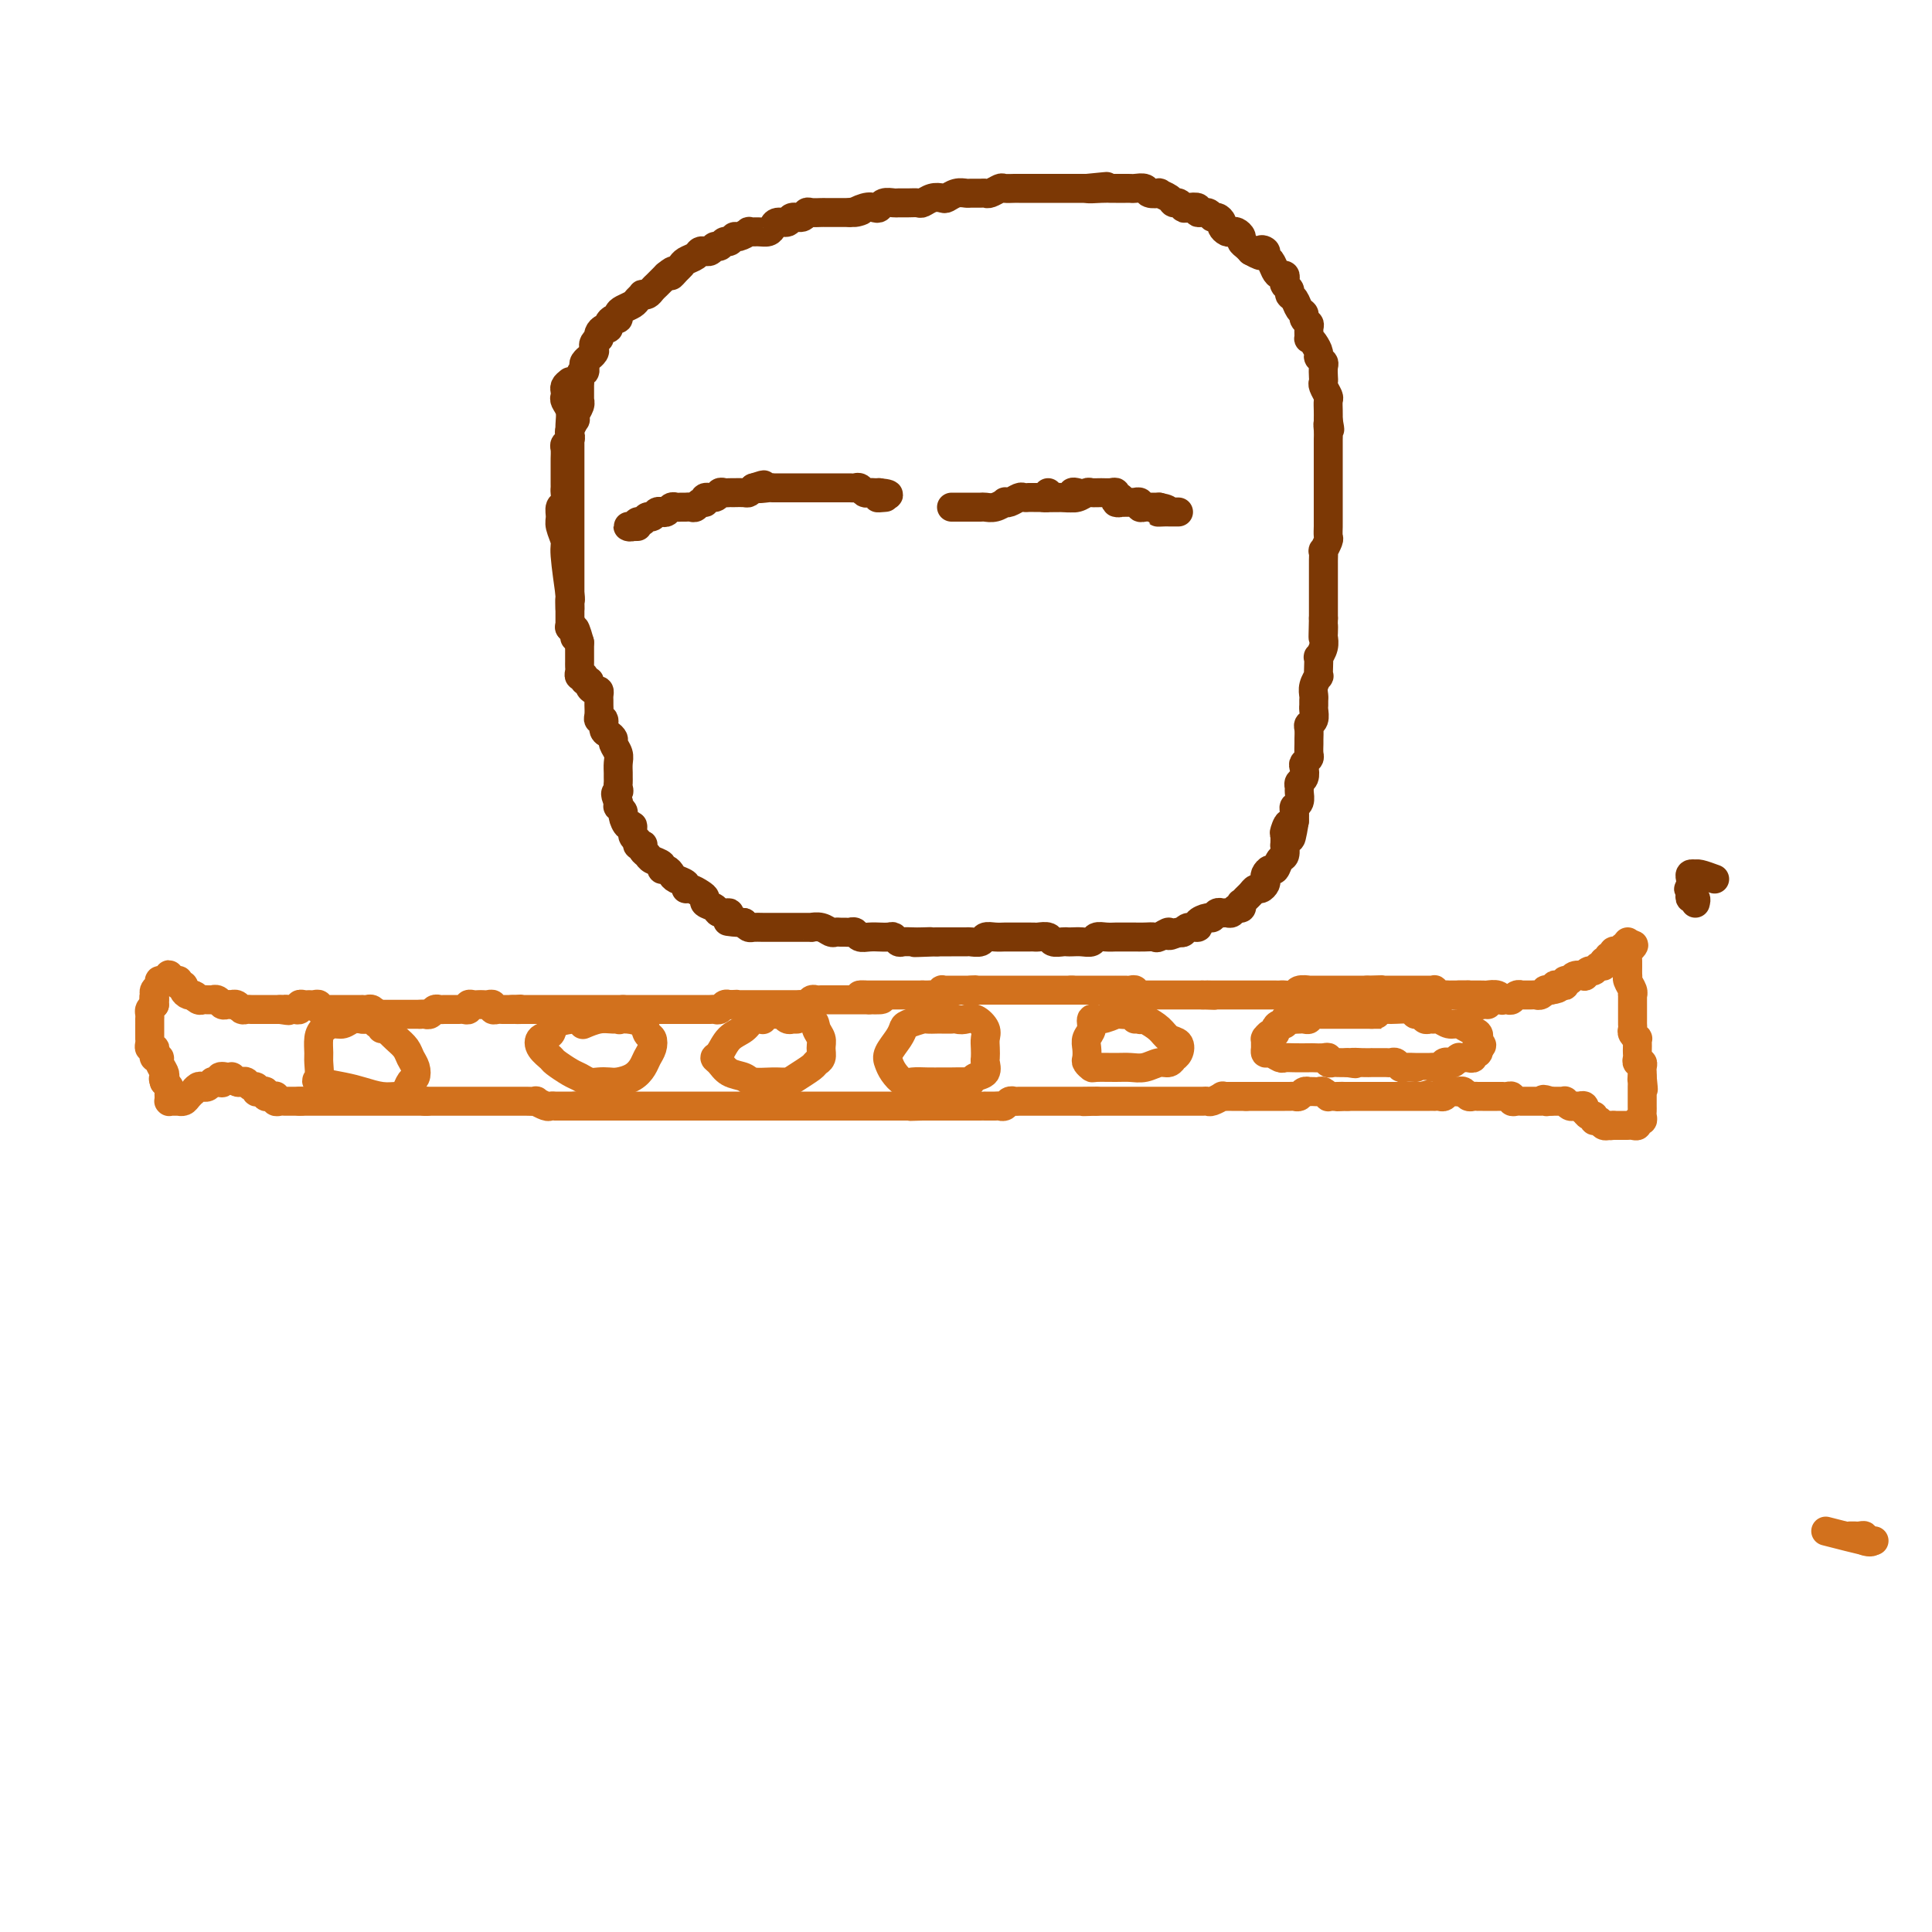 <svg viewBox='0 0 400 400' version='1.1' xmlns='http://www.w3.org/2000/svg' xmlns:xlink='http://www.w3.org/1999/xlink'><g fill='none' stroke='#D2711D' stroke-width='6' stroke-linecap='round' stroke-linejoin='round'><path d='M75,211c0.024,-0.423 0.048,-0.845 0,-1c-0.048,-0.155 -0.168,-0.041 0,0c0.168,0.041 0.623,0.011 1,0c0.377,-0.011 0.675,-0.003 1,0c0.325,0.003 0.679,0.001 1,0c0.321,-0.001 0.611,-0.000 1,0c0.389,0.000 0.877,0.000 1,0c0.123,-0.000 -0.121,-0.000 0,0c0.121,0.000 0.606,0.000 1,0c0.394,-0.000 0.697,-0.000 1,0c0.303,0.000 0.606,0.000 1,0c0.394,-0.000 0.879,-0.000 1,0c0.121,0.000 -0.122,0.000 0,0c0.122,-0.000 0.610,-0.000 1,0c0.390,0.000 0.683,0.000 1,0c0.317,-0.000 0.659,-0.000 1,0'/><path d='M87,210c2.096,-0.150 1.335,-0.026 1,0c-0.335,0.026 -0.245,-0.046 0,0c0.245,0.046 0.644,0.208 1,0c0.356,-0.208 0.669,-0.788 1,-1c0.331,-0.212 0.680,-0.057 1,0c0.320,0.057 0.611,0.015 1,0c0.389,-0.015 0.878,-0.004 1,0c0.122,0.004 -0.121,0.002 0,0c0.121,-0.002 0.606,-0.004 1,0c0.394,0.004 0.697,0.015 1,0c0.303,-0.015 0.606,-0.057 1,0c0.394,0.057 0.879,0.211 1,0c0.121,-0.211 -0.123,-0.788 0,-1c0.123,-0.212 0.611,-0.058 1,0c0.389,0.058 0.678,0.019 1,0c0.322,-0.019 0.678,-0.019 1,0c0.322,0.019 0.611,0.058 1,0c0.389,-0.058 0.877,-0.212 1,0c0.123,0.212 -0.121,0.789 0,1c0.121,0.211 0.607,0.057 1,0c0.393,-0.057 0.693,-0.015 1,0c0.307,0.015 0.621,0.004 1,0c0.379,-0.004 0.823,-0.001 1,0c0.177,0.001 0.089,0.001 0,0'/><path d='M106,209c3.118,-0.155 1.414,-0.041 1,0c-0.414,0.041 0.463,0.011 1,0c0.537,-0.011 0.735,-0.003 1,0c0.265,0.003 0.596,0.001 1,0c0.404,-0.001 0.882,-0.000 1,0c0.118,0.000 -0.122,0.000 0,0c0.122,-0.000 0.606,-0.000 1,0c0.394,0.000 0.697,0.000 1,0c0.303,-0.000 0.606,-0.000 1,0c0.394,0.000 0.879,0.000 1,0c0.121,-0.000 -0.123,-0.000 0,0c0.123,0.000 0.611,0.000 1,0c0.389,-0.000 0.678,-0.000 1,0c0.322,0.000 0.678,0.000 1,0c0.322,-0.000 0.611,-0.000 1,0c0.389,0.000 0.878,0.000 1,0c0.122,-0.000 -0.122,-0.000 0,0c0.122,0.000 0.610,0.000 1,0c0.390,-0.000 0.682,-0.000 1,0c0.318,0.000 0.662,0.000 1,0c0.338,-0.000 0.669,-0.000 1,0c0.331,0.000 0.662,0.000 1,0c0.338,-0.000 0.682,-0.000 1,0c0.318,0.000 0.611,-0.000 1,0c0.389,0.000 0.874,-0.000 1,0c0.126,0.000 -0.107,-0.000 0,0c0.107,0.000 0.553,0.000 1,0'/><path d='M129,209c3.736,0.000 1.575,0.000 1,0c-0.575,-0.000 0.437,0.000 1,0c0.563,-0.000 0.676,-0.000 1,0c0.324,0.000 0.860,0.000 1,0c0.140,-0.000 -0.116,-0.000 0,0c0.116,0.000 0.605,0.000 1,0c0.395,-0.000 0.697,-0.000 1,0c0.303,0.000 0.606,0.000 1,0c0.394,-0.000 0.879,-0.000 1,0c0.121,0.000 -0.123,0.000 0,0c0.123,-0.000 0.611,-0.000 1,0c0.389,0.000 0.678,0.000 1,0c0.322,-0.000 0.678,-0.000 1,0c0.322,0.000 0.611,0.000 1,0c0.389,-0.000 0.877,-0.000 1,0c0.123,0.000 -0.121,0.000 0,0c0.121,-0.000 0.606,-0.000 1,0c0.394,0.000 0.697,0.000 1,0c0.303,-0.000 0.606,-0.000 1,0c0.394,0.000 0.879,0.001 1,0c0.121,-0.001 -0.122,-0.004 0,0c0.122,0.004 0.610,0.015 1,0c0.390,-0.015 0.682,-0.056 1,0c0.318,0.056 0.663,0.207 1,0c0.337,-0.207 0.668,-0.774 1,-1c0.332,-0.226 0.666,-0.113 1,0'/><path d='M151,208c3.356,-0.155 0.746,-0.041 0,0c-0.746,0.041 0.374,0.011 1,0c0.626,-0.011 0.759,-0.003 1,0c0.241,0.003 0.589,0.001 1,0c0.411,-0.001 0.884,-0.000 1,0c0.116,0.000 -0.123,0.000 0,0c0.123,-0.000 0.610,-0.000 1,0c0.390,0.000 0.682,0.000 1,0c0.318,-0.000 0.661,-0.000 1,0c0.339,0.000 0.673,0.000 1,0c0.327,-0.000 0.647,-0.000 1,0c0.353,0.000 0.739,0.000 1,0c0.261,-0.000 0.399,-0.000 1,0c0.601,0.000 1.667,0.001 2,0c0.333,-0.001 -0.065,-0.004 0,0c0.065,0.004 0.595,0.015 1,0c0.405,-0.015 0.686,-0.057 1,0c0.314,0.057 0.660,0.211 1,0c0.340,-0.211 0.673,-0.789 1,-1c0.327,-0.211 0.647,-0.057 1,0c0.353,0.057 0.739,0.015 1,0c0.261,-0.015 0.399,-0.004 1,0c0.601,0.004 1.667,0.001 2,0c0.333,-0.001 -0.065,-0.000 0,0c0.065,0.000 0.595,0.000 1,0c0.405,-0.000 0.686,-0.000 1,0c0.314,0.000 0.662,0.000 1,0c0.338,-0.000 0.668,-0.000 1,0c0.332,0.000 0.666,0.000 1,0c0.334,-0.000 0.667,-0.000 1,0c0.333,0.000 0.667,0.000 1,0'/><path d='M180,207c4.652,-0.155 1.783,-0.041 1,0c-0.783,0.041 0.520,0.011 1,0c0.480,-0.011 0.137,-0.003 0,0c-0.137,0.003 -0.069,0.002 0,0'/><path d='M179,206c-0.417,0.000 -0.833,0.000 -1,0c-0.167,0.000 -0.083,0.000 0,0'/><path d='M179,206c-0.511,0.000 -1.023,0.000 -1,0c0.023,0.000 0.580,0.000 1,0c0.420,-0.000 0.704,0.000 1,0c0.296,0.000 0.603,0.000 1,0c0.397,0.000 0.885,0.000 1,0c0.115,0.000 -0.142,0.000 0,0c0.142,0.000 0.682,0.000 1,0c0.318,0.000 0.414,0.000 1,0c0.586,0.000 1.663,0.000 2,0c0.337,0.000 -0.064,-0.000 0,0c0.064,0.000 0.595,0.000 1,0c0.405,0.000 0.686,0.000 1,0c0.314,0.000 0.661,0.000 1,0c0.339,0.000 0.668,-0.000 1,0c0.332,0.000 0.666,0.000 1,0'/><path d='M191,206c1.809,-0.001 0.331,-0.004 0,0c-0.331,0.004 0.485,0.015 1,0c0.515,-0.015 0.729,-0.057 1,0c0.271,0.057 0.597,0.211 1,0c0.403,-0.211 0.881,-0.789 1,-1c0.119,-0.211 -0.123,-0.057 0,0c0.123,0.057 0.611,0.015 1,0c0.389,-0.015 0.678,-0.004 1,0c0.322,0.004 0.677,0.001 1,0c0.323,-0.001 0.612,-0.000 1,0c0.388,0.000 0.874,0.000 1,0c0.126,-0.000 -0.107,-0.000 0,0c0.107,0.000 0.553,0.000 1,0'/><path d='M201,205c1.730,-0.155 1.055,-0.041 1,0c-0.055,0.041 0.510,0.011 1,0c0.490,-0.011 0.904,-0.003 1,0c0.096,0.003 -0.128,0.001 0,0c0.128,-0.001 0.608,-0.000 1,0c0.392,0.000 0.697,0.000 1,0c0.303,-0.000 0.606,-0.000 1,0c0.394,0.000 0.879,0.000 1,0c0.121,-0.000 -0.123,-0.000 0,0c0.123,0.000 0.611,0.000 1,0c0.389,-0.000 0.678,-0.000 1,0c0.322,0.000 0.678,0.000 1,0c0.322,-0.000 0.611,-0.000 1,0c0.389,0.000 0.877,0.000 1,0c0.123,-0.000 -0.121,-0.000 0,0c0.121,0.000 0.606,0.000 1,0c0.394,-0.000 0.697,-0.000 1,0c0.303,0.000 0.605,0.000 1,0c0.395,-0.000 0.883,-0.000 1,0c0.117,0.000 -0.137,0.000 0,0c0.137,-0.000 0.666,-0.000 1,0c0.334,0.000 0.475,0.000 1,0c0.525,0.000 1.436,0.000 2,0c0.564,0.000 0.782,0.000 1,0'/><path d='M222,205c3.216,0.000 0.755,0.000 0,0c-0.755,-0.000 0.197,-0.000 1,0c0.803,0.000 1.458,0.000 2,0c0.542,-0.000 0.971,-0.000 1,0c0.029,0.000 -0.342,0.000 0,0c0.342,-0.000 1.397,-0.000 2,0c0.603,0.000 0.753,0.000 1,0c0.247,-0.000 0.591,-0.000 1,0c0.409,0.000 0.883,0.000 1,0c0.117,-0.000 -0.122,-0.001 0,0c0.122,0.001 0.606,0.004 1,0c0.394,-0.004 0.697,-0.015 1,0c0.303,0.015 0.606,0.057 1,0c0.394,-0.057 0.879,-0.211 1,0c0.121,0.211 -0.123,0.789 0,1c0.123,0.211 0.611,0.057 1,0c0.389,-0.057 0.678,-0.015 1,0c0.322,0.015 0.678,0.004 1,0c0.322,-0.004 0.611,-0.001 1,0c0.389,0.001 0.878,0.000 1,0c0.122,-0.000 -0.122,-0.000 0,0c0.122,0.000 0.610,0.000 1,0c0.390,-0.000 0.682,-0.000 1,0c0.318,0.000 0.662,0.000 1,0c0.338,-0.000 0.669,-0.000 1,0c0.331,0.000 0.662,0.000 1,0c0.338,-0.000 0.682,-0.000 1,0c0.318,0.000 0.611,0.000 1,0c0.389,-0.000 0.874,-0.000 1,0c0.126,0.000 -0.107,0.000 0,0c0.107,-0.000 0.553,-0.000 1,0'/><path d='M249,206c4.356,0.155 1.744,0.041 1,0c-0.744,-0.041 0.378,-0.011 1,0c0.622,0.011 0.744,0.003 1,0c0.256,-0.003 0.646,-0.001 1,0c0.354,0.001 0.673,0.000 1,0c0.327,-0.000 0.664,-0.000 1,0c0.336,0.000 0.671,0.000 1,0c0.329,-0.000 0.650,0.000 1,0c0.350,-0.000 0.727,-0.000 1,0c0.273,0.000 0.440,0.000 1,0c0.560,-0.000 1.511,-0.000 2,0c0.489,0.000 0.516,0.001 1,0c0.484,-0.001 1.424,-0.004 2,0c0.576,0.004 0.789,0.015 1,0c0.211,-0.015 0.419,-0.057 1,0c0.581,0.057 1.536,0.211 2,0c0.464,-0.211 0.439,-0.789 1,-1c0.561,-0.211 1.709,-0.057 2,0c0.291,0.057 -0.276,0.015 0,0c0.276,-0.015 1.397,-0.004 2,0c0.603,0.004 0.690,0.001 1,0c0.310,-0.001 0.842,-0.000 1,0c0.158,0.000 -0.059,0.000 0,0c0.059,-0.000 0.393,-0.000 1,0c0.607,0.000 1.486,0.000 2,0c0.514,-0.000 0.663,-0.000 1,0c0.337,0.000 0.864,0.000 1,0c0.136,-0.000 -0.118,-0.000 0,0c0.118,0.000 0.609,0.000 1,0c0.391,-0.000 0.683,-0.000 1,0c0.317,0.000 0.658,0.000 1,0'/><path d='M283,205c5.499,-0.155 2.247,-0.041 1,0c-1.247,0.041 -0.489,0.011 0,0c0.489,-0.011 0.708,-0.003 1,0c0.292,0.003 0.655,0.001 1,0c0.345,-0.001 0.670,-0.000 1,0c0.330,0.000 0.666,0.000 1,0c0.334,-0.000 0.668,-0.000 1,0c0.332,0.000 0.663,0.000 1,0c0.337,-0.000 0.682,-0.000 1,0c0.318,0.000 0.610,0.000 1,0c0.390,-0.000 0.878,-0.000 1,0c0.122,0.000 -0.121,0.000 0,0c0.121,-0.000 0.606,-0.001 1,0c0.394,0.001 0.697,0.004 1,0c0.303,-0.004 0.606,-0.015 1,0c0.394,0.015 0.879,0.057 1,0c0.121,-0.057 -0.123,-0.211 0,0c0.123,0.211 0.611,0.789 1,1c0.389,0.211 0.678,0.057 1,0c0.322,-0.057 0.678,-0.015 1,0c0.322,0.015 0.611,0.004 1,0c0.389,-0.004 0.877,-0.001 1,0c0.123,0.001 -0.121,0.000 0,0c0.121,-0.000 0.606,-0.000 1,0c0.394,0.000 0.697,0.000 1,0'/><path d='M304,206c3.204,0.382 0.714,0.838 0,1c-0.714,0.162 0.347,0.029 1,0c0.653,-0.029 0.897,0.045 1,0c0.103,-0.045 0.066,-0.208 0,0c-0.066,0.208 -0.162,0.788 0,1c0.162,0.212 0.582,0.057 1,0c0.418,-0.057 0.834,-0.016 1,0c0.166,0.016 0.083,0.008 0,0'/><path d='M304,206c-0.316,0.000 -0.632,0.000 -1,0c-0.368,-0.000 -0.789,-0.000 -1,0c-0.211,0.000 -0.211,0.000 0,0c0.211,-0.000 0.634,-0.000 1,0c0.366,0.000 0.674,0.000 1,0c0.326,-0.000 0.668,-0.001 1,0c0.332,0.001 0.653,0.004 1,0c0.347,-0.004 0.719,-0.015 1,0c0.281,0.015 0.471,0.056 1,0c0.529,-0.056 1.399,-0.210 2,0c0.601,0.210 0.934,0.785 1,1c0.066,0.215 -0.136,0.072 0,0c0.136,-0.072 0.609,-0.072 1,0c0.391,0.072 0.700,0.215 1,0c0.300,-0.215 0.591,-0.790 1,-1c0.409,-0.210 0.935,-0.055 1,0c0.065,0.055 -0.333,0.011 0,0c0.333,-0.011 1.395,0.011 2,0c0.605,-0.011 0.753,-0.055 1,0c0.247,0.055 0.592,0.211 1,0c0.408,-0.211 0.879,-0.788 1,-1c0.121,-0.212 -0.108,-0.061 0,0c0.108,0.061 0.554,0.030 1,0'/><path d='M321,205c2.813,-0.377 1.346,-0.818 1,-1c-0.346,-0.182 0.431,-0.105 1,0c0.569,0.105 0.931,0.238 1,0c0.069,-0.238 -0.154,-0.847 0,-1c0.154,-0.153 0.685,0.151 1,0c0.315,-0.151 0.413,-0.757 1,-1c0.587,-0.243 1.663,-0.122 2,0c0.337,0.122 -0.063,0.244 0,0c0.063,-0.244 0.590,-0.854 1,-1c0.410,-0.146 0.702,0.172 1,0c0.298,-0.172 0.601,-0.835 1,-1c0.399,-0.165 0.896,0.167 1,0c0.104,-0.167 -0.183,-0.833 0,-1c0.183,-0.167 0.836,0.165 1,0c0.164,-0.165 -0.162,-0.828 0,-1c0.162,-0.172 0.813,0.146 1,0c0.187,-0.146 -0.090,-0.756 0,-1c0.090,-0.244 0.546,-0.122 1,0c0.454,0.122 0.906,0.246 1,0c0.094,-0.246 -0.171,-0.860 0,-1c0.171,-0.140 0.777,0.193 1,0c0.223,-0.193 0.064,-0.912 0,-1c-0.064,-0.088 -0.032,0.456 0,1'/><path d='M337,196c2.475,-1.153 0.663,0.463 0,1c-0.663,0.537 -0.178,-0.006 0,0c0.178,0.006 0.048,0.561 0,1c-0.048,0.439 -0.014,0.761 0,1c0.014,0.239 0.007,0.396 0,1c-0.007,0.604 -0.016,1.655 0,2c0.016,0.345 0.057,-0.014 0,0c-0.057,0.014 -0.211,0.403 0,1c0.211,0.597 0.789,1.403 1,2c0.211,0.597 0.057,0.986 0,1c-0.057,0.014 -0.015,-0.347 0,0c0.015,0.347 0.004,1.402 0,2c-0.004,0.598 -0.001,0.738 0,1c0.001,0.262 -0.001,0.647 0,1c0.001,0.353 0.004,0.673 0,1c-0.004,0.327 -0.015,0.661 0,1c0.015,0.339 0.057,0.682 0,1c-0.057,0.318 -0.211,0.610 0,1c0.211,0.390 0.789,0.878 1,1c0.211,0.122 0.057,-0.122 0,0c-0.057,0.122 -0.016,0.611 0,1c0.016,0.389 0.008,0.678 0,1c-0.008,0.322 -0.016,0.678 0,1c0.016,0.322 0.057,0.611 0,1c-0.057,0.389 -0.211,0.878 0,1c0.211,0.122 0.789,-0.122 1,0c0.211,0.122 0.057,0.610 0,1c-0.057,0.390 -0.016,0.683 0,1c0.016,0.317 0.008,0.659 0,1'/><path d='M340,223c0.464,4.416 0.124,1.957 0,1c-0.124,-0.957 -0.033,-0.410 0,0c0.033,0.410 0.009,0.683 0,1c-0.009,0.317 -0.002,0.676 0,1c0.002,0.324 0.001,0.612 0,1c-0.001,0.388 -0.000,0.877 0,1c0.000,0.123 0.001,-0.121 0,0c-0.001,0.121 -0.004,0.606 0,1c0.004,0.394 0.016,0.698 0,1c-0.016,0.302 -0.060,0.603 0,1c0.060,0.397 0.222,0.891 0,1c-0.222,0.109 -0.830,-0.167 -1,0c-0.170,0.167 0.099,0.777 0,1c-0.099,0.223 -0.565,0.060 -1,0c-0.435,-0.060 -0.837,-0.016 -1,0c-0.163,0.016 -0.085,0.004 0,0c0.085,-0.004 0.177,-0.001 0,0c-0.177,0.001 -0.625,0.000 -1,0c-0.375,-0.000 -0.679,-0.000 -1,0c-0.321,0.000 -0.661,0.000 -1,0'/><path d='M334,233c-1.151,0.153 -1.029,0.037 -1,0c0.029,-0.037 -0.035,0.005 0,0c0.035,-0.005 0.168,-0.058 0,0c-0.168,0.058 -0.636,0.227 -1,0c-0.364,-0.227 -0.623,-0.849 -1,-1c-0.377,-0.151 -0.872,0.171 -1,0c-0.128,-0.171 0.110,-0.834 0,-1c-0.110,-0.166 -0.568,0.166 -1,0c-0.432,-0.166 -0.837,-0.829 -1,-1c-0.163,-0.171 -0.085,0.151 0,0c0.085,-0.151 0.176,-0.776 0,-1c-0.176,-0.224 -0.621,-0.046 -1,0c-0.379,0.046 -0.693,-0.040 -1,0c-0.307,0.040 -0.607,0.207 -1,0c-0.393,-0.207 -0.879,-0.787 -1,-1c-0.121,-0.213 0.122,-0.057 0,0c-0.122,0.057 -0.610,0.015 -1,0c-0.390,-0.015 -0.683,-0.004 -1,0c-0.317,0.004 -0.659,0.002 -1,0'/><path d='M321,228c-2.250,-0.774 -1.377,-0.207 -1,0c0.377,0.207 0.256,0.056 0,0c-0.256,-0.056 -0.647,-0.015 -1,0c-0.353,0.015 -0.668,0.004 -1,0c-0.332,-0.004 -0.680,-0.001 -1,0c-0.320,0.001 -0.612,0.001 -1,0c-0.388,-0.001 -0.874,-0.004 -1,0c-0.126,0.004 0.107,0.015 0,0c-0.107,-0.015 -0.555,-0.057 -1,0c-0.445,0.057 -0.889,0.211 -1,0c-0.111,-0.211 0.111,-0.789 0,-1c-0.111,-0.211 -0.554,-0.057 -1,0c-0.446,0.057 -0.893,0.015 -1,0c-0.107,-0.015 0.126,-0.004 0,0c-0.126,0.004 -0.612,0.001 -1,0c-0.388,-0.001 -0.677,-0.000 -1,0c-0.323,0.000 -0.678,-0.000 -1,0c-0.322,0.000 -0.611,0.001 -1,0c-0.389,-0.001 -0.878,-0.004 -1,0c-0.122,0.004 0.122,0.015 0,0c-0.122,-0.015 -0.610,-0.056 -1,0c-0.390,0.056 -0.682,0.207 -1,0c-0.318,-0.207 -0.662,-0.774 -1,-1c-0.338,-0.226 -0.669,-0.113 -1,0'/><path d='M302,226c-2.891,-0.314 -0.620,-0.098 0,0c0.620,0.098 -0.412,0.079 -1,0c-0.588,-0.079 -0.731,-0.217 -1,0c-0.269,0.217 -0.663,0.790 -1,1c-0.337,0.210 -0.615,0.056 -1,0c-0.385,-0.056 -0.876,-0.015 -1,0c-0.124,0.015 0.121,0.004 0,0c-0.121,-0.004 -0.606,-0.001 -1,0c-0.394,0.001 -0.697,0.000 -1,0c-0.303,-0.000 -0.606,-0.000 -1,0c-0.394,0.000 -0.879,0.000 -1,0c-0.121,-0.000 0.123,-0.000 0,0c-0.123,0.000 -0.611,0.000 -1,0c-0.389,-0.000 -0.678,-0.000 -1,0c-0.322,0.000 -0.678,0.000 -1,0c-0.322,-0.000 -0.611,-0.000 -1,0c-0.389,0.000 -0.877,0.000 -1,0c-0.123,-0.000 0.121,-0.000 0,0c-0.121,0.000 -0.605,0.000 -1,0c-0.395,-0.000 -0.701,-0.000 -1,0c-0.299,0.000 -0.591,0.000 -1,0c-0.409,-0.000 -0.937,-0.000 -1,0c-0.063,0.000 0.338,0.000 0,0c-0.338,-0.000 -1.414,-0.000 -2,0c-0.586,0.000 -0.683,0.000 -1,0c-0.317,-0.000 -0.855,-0.000 -1,0c-0.145,0.000 0.101,0.000 0,0c-0.101,0.000 -0.551,0.000 -1,0'/><path d='M279,227c-3.736,0.155 -1.575,0.043 -1,0c0.575,-0.043 -0.437,-0.015 -1,0c-0.563,0.015 -0.676,0.018 -1,0c-0.324,-0.018 -0.860,-0.057 -1,0c-0.140,0.057 0.116,0.211 0,0c-0.116,-0.211 -0.605,-0.788 -1,-1c-0.395,-0.212 -0.697,-0.058 -1,0c-0.303,0.058 -0.606,0.019 -1,0c-0.394,-0.019 -0.879,-0.019 -1,0c-0.121,0.019 0.123,0.058 0,0c-0.123,-0.058 -0.611,-0.212 -1,0c-0.389,0.212 -0.678,0.789 -1,1c-0.322,0.211 -0.678,0.057 -1,0c-0.322,-0.057 -0.611,-0.015 -1,0c-0.389,0.015 -0.877,0.004 -1,0c-0.123,-0.004 0.121,-0.001 0,0c-0.121,0.001 -0.606,0.000 -1,0c-0.394,-0.000 -0.697,-0.000 -1,0c-0.303,0.000 -0.606,0.000 -1,0c-0.394,-0.000 -0.879,-0.000 -1,0c-0.121,0.000 0.122,0.000 0,0c-0.122,-0.000 -0.610,-0.000 -1,0c-0.390,0.000 -0.682,0.000 -1,0c-0.318,-0.000 -0.662,-0.000 -1,0c-0.338,0.000 -0.669,0.000 -1,0'/><path d='M258,227c-3.488,-0.000 -1.708,-0.000 -1,0c0.708,0.000 0.343,0.000 0,0c-0.343,-0.000 -0.664,-0.001 -1,0c-0.336,0.001 -0.685,0.004 -1,0c-0.315,-0.004 -0.595,-0.015 -1,0c-0.405,0.015 -0.934,0.057 -1,0c-0.066,-0.057 0.332,-0.211 0,0c-0.332,0.211 -1.394,0.789 -2,1c-0.606,0.211 -0.758,0.057 -1,0c-0.242,-0.057 -0.576,-0.015 -1,0c-0.424,0.015 -0.940,0.004 -1,0c-0.060,-0.004 0.335,-0.001 0,0c-0.335,0.001 -1.399,0.000 -2,0c-0.601,-0.000 -0.738,-0.000 -1,0c-0.262,0.000 -0.647,0.000 -1,0c-0.353,-0.000 -0.672,-0.000 -1,0c-0.328,0.000 -0.664,0.000 -1,0c-0.336,-0.000 -0.671,-0.000 -1,0c-0.329,0.000 -0.651,0.000 -1,0c-0.349,-0.000 -0.723,-0.000 -1,0c-0.277,0.000 -0.455,0.000 -1,0c-0.545,-0.000 -1.455,-0.000 -2,0c-0.545,0.000 -0.723,0.000 -1,0c-0.277,-0.000 -0.652,-0.000 -1,0c-0.348,0.000 -0.670,0.000 -1,0c-0.330,-0.000 -0.669,-0.000 -1,0c-0.331,0.000 -0.656,0.000 -1,0c-0.344,-0.000 -0.708,-0.000 -1,0c-0.292,0.000 -0.512,0.000 -1,0c-0.488,-0.000 -1.244,-0.000 -2,0'/><path d='M227,228c-4.930,0.155 -1.754,0.041 -1,0c0.754,-0.041 -0.915,-0.011 -2,0c-1.085,0.011 -1.587,0.003 -2,0c-0.413,-0.003 -0.737,-0.001 -1,0c-0.263,0.001 -0.466,0.000 -1,0c-0.534,-0.000 -1.400,-0.000 -2,0c-0.600,0.000 -0.934,0.000 -1,0c-0.066,-0.000 0.136,-0.000 0,0c-0.136,0.000 -0.609,0.000 -1,0c-0.391,-0.000 -0.700,-0.000 -1,0c-0.300,0.000 -0.591,0.000 -1,0c-0.409,-0.000 -0.936,-0.001 -1,0c-0.064,0.001 0.334,0.004 0,0c-0.334,-0.004 -1.399,-0.015 -2,0c-0.601,0.015 -0.737,0.057 -1,0c-0.263,-0.057 -0.653,-0.211 -1,0c-0.347,0.211 -0.653,0.789 -1,1c-0.347,0.211 -0.736,0.057 -1,0c-0.264,-0.057 -0.403,-0.015 -1,0c-0.597,0.015 -1.651,0.004 -2,0c-0.349,-0.004 0.008,-0.001 0,0c-0.008,0.001 -0.382,0.000 -1,0c-0.618,-0.000 -1.479,-0.000 -2,0c-0.521,0.000 -0.703,0.000 -1,0c-0.297,-0.000 -0.710,-0.000 -1,0c-0.290,0.000 -0.458,0.000 -1,0c-0.542,-0.000 -1.457,-0.000 -2,0c-0.543,0.000 -0.712,0.000 -1,0c-0.288,-0.000 -0.693,-0.000 -1,0c-0.307,0.000 -0.516,0.000 -1,0c-0.484,-0.000 -1.242,-0.000 -2,0'/><path d='M191,229c-5.461,0.155 -1.112,0.041 0,0c1.112,-0.041 -1.012,-0.011 -2,0c-0.988,0.011 -0.841,0.003 -1,0c-0.159,-0.003 -0.625,-0.001 -1,0c-0.375,0.001 -0.659,0.000 -1,0c-0.341,-0.000 -0.740,-0.000 -1,0c-0.260,0.000 -0.383,0.000 -1,0c-0.617,-0.000 -1.729,-0.000 -2,0c-0.271,0.000 0.297,0.000 0,0c-0.297,-0.000 -1.459,-0.000 -2,0c-0.541,0.000 -0.459,0.000 -1,0c-0.541,-0.000 -1.704,-0.000 -2,0c-0.296,0.000 0.275,0.000 0,0c-0.275,-0.000 -1.397,-0.000 -2,0c-0.603,0.000 -0.686,0.000 -1,0c-0.314,-0.000 -0.858,-0.000 -1,0c-0.142,0.000 0.117,0.000 0,0c-0.117,-0.000 -0.609,-0.000 -1,0c-0.391,0.000 -0.682,0.000 -1,0c-0.318,-0.000 -0.663,-0.000 -1,0c-0.337,0.000 -0.668,0.000 -1,0c-0.332,-0.000 -0.667,-0.000 -1,0c-0.333,0.000 -0.666,0.000 -1,0c-0.334,0.000 -0.671,0.000 -1,0c-0.329,0.000 -0.652,0.000 -1,0c-0.348,0.000 -0.723,0.000 -1,0c-0.277,0.000 -0.455,0.000 -1,0c-0.545,0.000 -1.455,0.000 -2,0c-0.545,0.000 -0.724,0.000 -1,0c-0.276,0.000 -0.650,0.000 -1,0c-0.350,0.000 -0.675,0.000 -1,0'/><path d='M158,229c-5.511,0.000 -2.790,-0.000 -2,0c0.790,0.000 -0.352,0.000 -1,0c-0.648,0.000 -0.803,0.000 -1,0c-0.197,0.000 -0.438,-0.000 -1,0c-0.562,0.000 -1.446,0.000 -2,0c-0.554,0.000 -0.777,0.000 -1,0c-0.223,0.000 -0.445,0.000 -1,0c-0.555,-0.000 -1.444,0.000 -2,0c-0.556,0.000 -0.779,0.000 -1,0c-0.221,0.000 -0.439,-0.000 -1,0c-0.561,0.000 -1.463,-0.000 -2,0c-0.537,0.000 -0.707,0.000 -1,0c-0.293,-0.000 -0.707,-0.000 -1,0c-0.293,0.000 -0.463,0.000 -1,0c-0.537,0.000 -1.439,0.000 -2,0c-0.561,0.000 -0.780,0.000 -1,0c-0.220,0.000 -0.439,0.000 -1,0c-0.561,0.000 -1.463,0.000 -2,0c-0.537,0.000 -0.707,0.000 -1,0c-0.293,0.000 -0.707,0.000 -1,0c-0.293,0.000 -0.463,0.000 -1,0c-0.537,0.000 -1.440,0.000 -2,0c-0.560,0.000 -0.775,0.000 -1,0c-0.225,0.000 -0.459,0.000 -1,0c-0.541,0.000 -1.388,0.000 -2,0c-0.612,0.000 -0.990,0.000 -1,0c-0.010,0.000 0.348,0.000 0,0c-0.348,0.000 -1.403,0.000 -2,0c-0.597,0.000 -0.738,0.000 -1,0c-0.262,0.000 -0.646,0.000 -1,0c-0.354,0.000 -0.677,0.000 -1,0'/><path d='M119,229c-6.233,-0.000 -2.314,-0.000 -1,0c1.314,0.000 0.025,0.001 -1,0c-1.025,-0.001 -1.785,-0.004 -2,0c-0.215,0.004 0.116,0.015 0,0c-0.116,-0.015 -0.679,-0.057 -1,0c-0.321,0.057 -0.401,0.211 -1,0c-0.599,-0.211 -1.718,-0.789 -2,-1c-0.282,-0.211 0.274,-0.057 0,0c-0.274,0.057 -1.378,0.015 -2,0c-0.622,-0.015 -0.762,-0.004 -1,0c-0.238,0.004 -0.574,0.001 -1,0c-0.426,-0.001 -0.941,-0.000 -1,0c-0.059,0.000 0.340,0.000 0,0c-0.340,-0.000 -1.418,-0.000 -2,0c-0.582,0.000 -0.667,0.000 -1,0c-0.333,-0.000 -0.915,-0.000 -1,0c-0.085,0.000 0.327,0.000 0,0c-0.327,-0.000 -1.392,-0.000 -2,0c-0.608,0.000 -0.758,0.000 -1,0c-0.242,-0.000 -0.575,-0.000 -1,0c-0.425,0.000 -0.941,0.000 -1,0c-0.059,-0.000 0.339,-0.000 0,0c-0.339,0.000 -1.414,0.000 -2,0c-0.586,-0.000 -0.682,-0.000 -1,0c-0.318,0.000 -0.859,0.000 -1,0c-0.141,-0.000 0.117,-0.000 0,0c-0.117,0.000 -0.609,0.000 -1,0c-0.391,-0.000 -0.682,-0.000 -1,0c-0.318,0.000 -0.662,0.000 -1,0c-0.338,-0.000 -0.668,0.000 -1,0c-0.332,0.000 -0.666,0.000 -1,0'/><path d='M88,228c-4.742,-0.155 -1.098,-0.041 0,0c1.098,0.041 -0.350,0.011 -1,0c-0.650,-0.011 -0.503,-0.003 -1,0c-0.497,0.003 -1.638,0.001 -2,0c-0.362,-0.001 0.057,-0.000 0,0c-0.057,0.000 -0.589,0.000 -1,0c-0.411,-0.000 -0.702,-0.000 -1,0c-0.298,0.000 -0.605,0.000 -1,0c-0.395,-0.000 -0.879,-0.000 -1,0c-0.121,0.000 0.123,0.000 0,0c-0.123,-0.000 -0.611,-0.000 -1,0c-0.389,0.000 -0.678,0.000 -1,0c-0.322,-0.000 -0.678,-0.000 -1,0c-0.322,0.000 -0.611,0.000 -1,0c-0.389,-0.000 -0.877,-0.000 -1,0c-0.123,0.000 0.121,0.000 0,0c-0.121,-0.000 -0.606,-0.000 -1,0c-0.394,0.000 -0.697,0.000 -1,0c-0.303,-0.000 -0.606,-0.000 -1,0c-0.394,0.000 -0.879,0.000 -1,0c-0.121,-0.000 0.123,-0.000 0,0c-0.123,0.000 -0.611,0.000 -1,0c-0.389,0.000 -0.678,0.000 -1,0c-0.322,0.000 -0.678,0.000 -1,0c-0.322,0.000 -0.611,0.000 -1,0c-0.389,0.000 -0.878,0.000 -1,0c-0.122,0.000 0.122,0.000 0,0c-0.122,0.000 -0.610,0.000 -1,0c-0.390,0.000 -0.682,0.000 -1,0c-0.318,0.000 -0.662,0.000 -1,0c-0.338,0.000 -0.669,0.000 -1,0'/><path d='M62,228c-3.974,-0.000 -0.910,-0.000 0,0c0.910,0.000 -0.334,0.001 -1,0c-0.666,-0.001 -0.753,-0.004 -1,0c-0.247,0.004 -0.654,0.015 -1,0c-0.346,-0.015 -0.631,-0.057 -1,0c-0.369,0.057 -0.821,0.212 -1,0c-0.179,-0.212 -0.086,-0.793 0,-1c0.086,-0.207 0.164,-0.042 0,0c-0.164,0.042 -0.570,-0.040 -1,0c-0.430,0.040 -0.885,0.203 -1,0c-0.115,-0.203 0.110,-0.771 0,-1c-0.110,-0.229 -0.554,-0.118 -1,0c-0.446,0.118 -0.893,0.241 -1,0c-0.107,-0.241 0.126,-0.848 0,-1c-0.126,-0.152 -0.612,0.152 -1,0c-0.388,-0.152 -0.678,-0.759 -1,-1c-0.322,-0.241 -0.678,-0.117 -1,0c-0.322,0.117 -0.612,0.227 -1,0c-0.388,-0.227 -0.874,-0.792 -1,-1c-0.126,-0.208 0.107,-0.059 0,0c-0.107,0.059 -0.553,0.030 -1,0'/><path d='M47,223c-2.503,-0.546 -1.262,0.589 -1,1c0.262,0.411 -0.455,0.096 -1,0c-0.545,-0.096 -0.919,0.026 -1,0c-0.081,-0.026 0.132,-0.199 0,0c-0.132,0.199 -0.609,0.771 -1,1c-0.391,0.229 -0.696,0.117 -1,0c-0.304,-0.117 -0.606,-0.238 -1,0c-0.394,0.238 -0.880,0.834 -1,1c-0.120,0.166 0.126,-0.099 0,0c-0.126,0.099 -0.625,0.562 -1,1c-0.375,0.438 -0.626,0.849 -1,1c-0.374,0.151 -0.871,0.040 -1,0c-0.129,-0.040 0.109,-0.010 0,0c-0.109,0.010 -0.565,-0.000 -1,0c-0.435,0.000 -0.849,0.011 -1,0c-0.151,-0.011 -0.040,-0.044 0,0c0.040,0.044 0.008,0.167 0,0c-0.008,-0.167 0.008,-0.622 0,-1c-0.008,-0.378 -0.041,-0.679 0,-1c0.041,-0.321 0.154,-0.663 0,-1c-0.154,-0.337 -0.577,-0.668 -1,-1'/><path d='M34,224c-0.327,-0.813 -0.144,-0.844 0,-1c0.144,-0.156 0.249,-0.437 0,-1c-0.249,-0.563 -0.850,-1.409 -1,-2c-0.150,-0.591 0.152,-0.928 0,-1c-0.152,-0.072 -0.759,0.122 -1,0c-0.241,-0.122 -0.117,-0.558 0,-1c0.117,-0.442 0.228,-0.888 0,-1c-0.228,-0.112 -0.793,0.111 -1,0c-0.207,-0.111 -0.055,-0.555 0,-1c0.055,-0.445 0.015,-0.893 0,-1c-0.015,-0.107 -0.004,0.125 0,0c0.004,-0.125 0.001,-0.607 0,-1c-0.001,-0.393 -0.000,-0.697 0,-1c0.000,-0.303 -0.001,-0.606 0,-1c0.001,-0.394 0.003,-0.879 0,-1c-0.003,-0.121 -0.011,0.122 0,0c0.011,-0.122 0.041,-0.610 0,-1c-0.041,-0.390 -0.155,-0.683 0,-1c0.155,-0.317 0.577,-0.659 1,-1'/><path d='M32,208c-0.308,-2.637 -0.079,-1.231 0,-1c0.079,0.231 0.006,-0.713 0,-1c-0.006,-0.287 0.054,0.082 0,0c-0.054,-0.082 -0.221,-0.614 0,-1c0.221,-0.386 0.829,-0.626 1,-1c0.171,-0.374 -0.095,-0.881 0,-1c0.095,-0.119 0.551,0.149 1,0c0.449,-0.149 0.890,-0.715 1,-1c0.110,-0.285 -0.110,-0.287 0,0c0.110,0.287 0.551,0.864 1,1c0.449,0.136 0.908,-0.170 1,0c0.092,0.170 -0.182,0.816 0,1c0.182,0.184 0.819,-0.094 1,0c0.181,0.094 -0.096,0.561 0,1c0.096,0.439 0.564,0.849 1,1c0.436,0.151 0.839,0.043 1,0c0.161,-0.043 0.081,-0.022 0,0'/><path d='M40,206c0.881,0.403 0.082,-0.088 0,0c-0.082,0.088 0.552,0.756 1,1c0.448,0.244 0.712,0.064 1,0c0.288,-0.064 0.602,-0.013 1,0c0.398,0.013 0.880,-0.010 1,0c0.120,0.010 -0.121,0.055 0,0c0.121,-0.055 0.606,-0.211 1,0c0.394,0.211 0.697,0.787 1,1c0.303,0.213 0.606,0.061 1,0c0.394,-0.061 0.879,-0.030 1,0c0.121,0.030 -0.123,0.061 0,0c0.123,-0.061 0.611,-0.212 1,0c0.389,0.212 0.678,0.789 1,1c0.322,0.211 0.678,0.057 1,0c0.322,-0.057 0.611,-0.015 1,0c0.389,0.015 0.877,0.004 1,0c0.123,-0.004 -0.121,-0.001 0,0c0.121,0.001 0.606,0.000 1,0c0.394,-0.000 0.697,-0.000 1,0c0.303,0.000 0.607,0.000 1,0c0.393,-0.000 0.875,-0.000 1,0c0.125,0.000 -0.107,0.000 0,0c0.107,-0.000 0.554,-0.000 1,0'/><path d='M58,209c2.962,0.463 1.367,0.120 1,0c-0.367,-0.120 0.493,-0.018 1,0c0.507,0.018 0.661,-0.048 1,0c0.339,0.048 0.864,0.209 1,0c0.136,-0.209 -0.117,-0.789 0,-1c0.117,-0.211 0.605,-0.053 1,0c0.395,0.053 0.697,0.000 1,0c0.303,-0.000 0.606,0.053 1,0c0.394,-0.053 0.879,-0.210 1,0c0.121,0.210 -0.123,0.788 0,1c0.123,0.212 0.611,0.057 1,0c0.389,-0.057 0.678,-0.015 1,0c0.322,0.015 0.678,0.004 1,0c0.322,-0.004 0.611,-0.001 1,0c0.389,0.001 0.877,0.000 1,0c0.123,-0.000 -0.121,-0.000 0,0c0.121,0.000 0.606,-0.000 1,0c0.394,0.000 0.697,0.000 1,0c0.303,-0.000 0.606,-0.001 1,0c0.394,0.001 0.880,0.004 1,0c0.120,-0.004 -0.125,-0.015 0,0c0.125,0.015 0.621,0.056 1,0c0.379,-0.056 0.640,-0.207 1,0c0.360,0.207 0.817,0.774 1,1c0.183,0.226 0.091,0.113 0,0'/><path d='M378,317c3.304,0.845 6.607,1.690 8,2c1.393,0.310 0.875,0.083 1,0c0.125,-0.083 0.893,-0.024 1,0c0.107,0.024 -0.446,0.012 -1,0'/><path d='M387,319c1.153,0.370 -0.465,0.295 -1,0c-0.535,-0.295 0.014,-0.811 0,-1c-0.014,-0.189 -0.591,-0.051 -1,0c-0.409,0.051 -0.648,0.014 -1,0c-0.352,-0.014 -0.815,-0.004 -1,0c-0.185,0.004 -0.093,0.002 0,0'/><path d='M285,210c0.504,0.000 1.007,0.000 1,0c-0.007,-0.000 -0.525,-0.000 -1,0c-0.475,0.000 -0.905,0.000 -1,0c-0.095,-0.000 0.147,-0.000 0,0c-0.147,0.000 -0.683,0.000 -1,0c-0.317,-0.000 -0.413,-0.000 -1,0c-0.587,0.000 -1.663,0.000 -2,0c-0.337,-0.000 0.065,-0.000 0,0c-0.065,0.000 -0.596,0.000 -1,0c-0.404,-0.000 -0.682,-0.000 -1,0c-0.318,0.000 -0.677,0.000 -1,0c-0.323,-0.000 -0.612,-0.000 -1,0c-0.388,0.000 -0.877,0.000 -1,0c-0.123,-0.000 0.121,-0.001 0,0c-0.121,0.001 -0.606,0.004 -1,0c-0.394,-0.004 -0.697,-0.015 -1,0c-0.303,0.015 -0.606,0.057 -1,0c-0.394,-0.057 -0.879,-0.211 -1,0c-0.121,0.211 0.122,0.789 0,1c-0.122,0.211 -0.610,0.057 -1,0c-0.390,-0.057 -0.683,-0.016 -1,0c-0.317,0.016 -0.659,0.008 -1,0'/><path d='M268,211c-2.793,0.172 -1.274,0.101 -1,0c0.274,-0.101 -0.696,-0.233 -1,0c-0.304,0.233 0.059,0.832 0,1c-0.059,0.168 -0.542,-0.095 -1,0c-0.458,0.095 -0.893,0.547 -1,1c-0.107,0.453 0.115,0.905 0,1c-0.115,0.095 -0.567,-0.168 -1,0c-0.433,0.168 -0.848,0.767 -1,1c-0.152,0.233 -0.041,0.100 0,0c0.041,-0.100 0.010,-0.166 0,0c-0.010,0.166 -0.001,0.565 0,1c0.001,0.435 -0.007,0.905 0,1c0.007,0.095 0.029,-0.185 0,0c-0.029,0.185 -0.108,0.834 0,1c0.108,0.166 0.404,-0.152 1,0c0.596,0.152 1.493,0.773 2,1c0.507,0.227 0.626,0.061 1,0c0.374,-0.061 1.004,-0.017 2,0c0.996,0.017 2.357,0.008 3,0c0.643,-0.008 0.568,-0.016 1,0c0.432,0.016 1.372,0.057 2,0c0.628,-0.057 0.945,-0.211 1,0c0.055,0.211 -0.150,0.789 0,1c0.150,0.211 0.656,0.057 1,0c0.344,-0.057 0.527,-0.016 1,0c0.473,0.016 1.237,0.008 2,0'/><path d='M279,220c2.770,0.464 1.194,0.124 1,0c-0.194,-0.124 0.995,-0.033 2,0c1.005,0.033 1.828,0.009 2,0c0.172,-0.009 -0.305,-0.003 0,0c0.305,0.003 1.391,0.005 2,0c0.609,-0.005 0.739,-0.015 1,0c0.261,0.015 0.652,0.057 1,0c0.348,-0.057 0.653,-0.211 1,0c0.347,0.211 0.736,0.789 1,1c0.264,0.211 0.403,0.057 1,0c0.597,-0.057 1.651,-0.015 2,0c0.349,0.015 -0.009,0.005 0,0c0.009,-0.005 0.384,-0.005 1,0c0.616,0.005 1.475,0.015 2,0c0.525,-0.015 0.718,-0.056 1,0c0.282,0.056 0.654,0.207 1,0c0.346,-0.207 0.667,-0.774 1,-1c0.333,-0.226 0.677,-0.113 1,0c0.323,0.113 0.626,0.227 1,0c0.374,-0.227 0.821,-0.793 1,-1c0.179,-0.207 0.090,-0.054 0,0c-0.090,0.054 -0.183,0.011 0,0c0.183,-0.011 0.641,0.012 1,0c0.359,-0.012 0.618,-0.060 1,0c0.382,0.060 0.887,0.226 1,0c0.113,-0.226 -0.166,-0.844 0,-1c0.166,-0.156 0.775,0.150 1,0c0.225,-0.150 0.064,-0.757 0,-1c-0.064,-0.243 -0.032,-0.121 0,0'/><path d='M306,217c1.545,-0.781 0.408,-0.734 0,-1c-0.408,-0.266 -0.087,-0.846 0,-1c0.087,-0.154 -0.059,0.117 0,0c0.059,-0.117 0.325,-0.624 0,-1c-0.325,-0.376 -1.239,-0.623 -2,-1c-0.761,-0.377 -1.370,-0.886 -2,-1c-0.630,-0.114 -1.282,0.167 -2,0c-0.718,-0.167 -1.502,-0.781 -2,-1c-0.498,-0.219 -0.712,-0.044 -1,0c-0.288,0.044 -0.652,-0.045 -1,0c-0.348,0.045 -0.680,0.222 -1,0c-0.320,-0.222 -0.628,-0.845 -1,-1c-0.372,-0.155 -0.807,0.158 -1,0c-0.193,-0.158 -0.143,-0.788 -1,-1c-0.857,-0.212 -2.622,-0.005 -4,0c-1.378,0.005 -2.371,-0.191 -3,0c-0.629,0.191 -0.894,0.769 -1,1c-0.106,0.231 -0.053,0.116 0,0'/><path d='M235,211c0.424,-0.030 0.849,-0.060 1,0c0.151,0.060 0.029,0.211 0,0c-0.029,-0.211 0.036,-0.784 0,-1c-0.036,-0.216 -0.171,-0.073 -1,0c-0.829,0.073 -2.351,0.078 -3,0c-0.649,-0.078 -0.426,-0.239 -1,0c-0.574,0.239 -1.944,0.879 -3,1c-1.056,0.121 -1.799,-0.276 -2,0c-0.201,0.276 0.141,1.225 0,2c-0.141,0.775 -0.766,1.374 -1,2c-0.234,0.626 -0.076,1.278 0,2c0.076,0.722 0.072,1.514 0,2c-0.072,0.486 -0.210,0.666 0,1c0.210,0.334 0.769,0.823 1,1c0.231,0.177 0.134,0.043 1,0c0.866,-0.043 2.694,0.003 4,0c1.306,-0.003 2.091,-0.057 3,0c0.909,0.057 1.941,0.226 3,0c1.059,-0.226 2.143,-0.847 3,-1c0.857,-0.153 1.485,0.162 2,0c0.515,-0.162 0.916,-0.802 1,-1c0.084,-0.198 -0.151,0.046 0,0c0.151,-0.046 0.687,-0.383 1,-1c0.313,-0.617 0.404,-1.516 0,-2c-0.404,-0.484 -1.301,-0.553 -2,-1c-0.699,-0.447 -1.200,-1.270 -2,-2c-0.800,-0.730 -1.900,-1.365 -3,-2'/><path d='M237,211c-1.581,-0.938 -2.035,-0.784 -2,-1c0.035,-0.216 0.559,-0.804 0,-1c-0.559,-0.196 -2.201,-0.001 -3,0c-0.799,0.001 -0.753,-0.192 -1,0c-0.247,0.192 -0.785,0.769 -1,1c-0.215,0.231 -0.108,0.115 0,0'/><path d='M197,211c-0.791,0.002 -1.581,0.004 -2,0c-0.419,-0.004 -0.466,-0.013 -1,0c-0.534,0.013 -1.557,0.047 -2,0c-0.443,-0.047 -0.308,-0.175 -1,0c-0.692,0.175 -2.210,0.652 -3,1c-0.790,0.348 -0.850,0.568 -1,1c-0.150,0.432 -0.388,1.076 -1,2c-0.612,0.924 -1.599,2.128 -2,3c-0.401,0.872 -0.218,1.410 0,2c0.218,0.590 0.471,1.230 1,2c0.529,0.770 1.334,1.671 2,2c0.666,0.329 1.194,0.088 2,0c0.806,-0.088 1.890,-0.023 3,0c1.110,0.023 2.247,0.003 3,0c0.753,-0.003 1.124,0.011 2,0c0.876,-0.011 2.259,-0.048 3,0c0.741,0.048 0.839,0.183 1,0c0.161,-0.183 0.383,-0.682 1,-1c0.617,-0.318 1.629,-0.455 2,-1c0.371,-0.545 0.101,-1.496 0,-2c-0.101,-0.504 -0.033,-0.559 0,-1c0.033,-0.441 0.031,-1.267 0,-2c-0.031,-0.733 -0.090,-1.372 0,-2c0.090,-0.628 0.329,-1.243 0,-2c-0.329,-0.757 -1.227,-1.654 -2,-2c-0.773,-0.346 -1.423,-0.142 -2,0c-0.577,0.142 -1.083,0.220 -2,0c-0.917,-0.220 -2.246,-0.739 -3,-1c-0.754,-0.261 -0.934,-0.262 -1,0c-0.066,0.262 -0.019,0.789 0,1c0.019,0.211 0.009,0.105 0,0'/><path d='M165,211c-0.446,0.008 -0.893,0.016 -1,0c-0.107,-0.016 0.124,-0.058 0,0c-0.124,0.058 -0.604,0.214 -1,0c-0.396,-0.214 -0.710,-0.797 -1,-1c-0.290,-0.203 -0.557,-0.025 -1,0c-0.443,0.025 -1.064,-0.102 -2,0c-0.936,0.102 -2.189,0.433 -3,1c-0.811,0.567 -1.182,1.369 -2,2c-0.818,0.631 -2.085,1.090 -3,2c-0.915,0.910 -1.479,2.271 -2,3c-0.521,0.729 -1.001,0.826 -1,1c0.001,0.174 0.482,0.425 1,1c0.518,0.575 1.073,1.475 2,2c0.927,0.525 2.225,0.675 3,1c0.775,0.325 1.027,0.827 2,1c0.973,0.173 2.666,0.019 4,0c1.334,-0.019 2.309,0.098 3,0c0.691,-0.098 1.099,-0.410 2,-1c0.901,-0.590 2.295,-1.456 3,-2c0.705,-0.544 0.721,-0.764 1,-1c0.279,-0.236 0.820,-0.486 1,-1c0.180,-0.514 -0.003,-1.290 0,-2c0.003,-0.710 0.191,-1.353 0,-2c-0.191,-0.647 -0.762,-1.299 -1,-2c-0.238,-0.701 -0.145,-1.452 -1,-2c-0.855,-0.548 -2.660,-0.893 -4,-1c-1.340,-0.107 -2.215,0.023 -3,0c-0.785,-0.023 -1.481,-0.198 -2,0c-0.519,0.198 -0.863,0.771 -1,1c-0.137,0.229 -0.069,0.115 0,0'/><path d='M128,211c0.201,0.116 0.402,0.231 0,0c-0.402,-0.231 -1.408,-0.809 -2,-1c-0.592,-0.191 -0.772,0.003 -1,0c-0.228,-0.003 -0.504,-0.204 -1,0c-0.496,0.204 -1.212,0.813 -2,1c-0.788,0.187 -1.649,-0.049 -3,0c-1.351,0.049 -3.192,0.384 -4,1c-0.808,0.616 -0.583,1.512 -1,2c-0.417,0.488 -1.475,0.568 -2,1c-0.525,0.432 -0.517,1.215 0,2c0.517,0.785 1.542,1.573 2,2c0.458,0.427 0.349,0.493 1,1c0.651,0.507 2.061,1.456 3,2c0.939,0.544 1.405,0.682 2,1c0.595,0.318 1.318,0.815 2,1c0.682,0.185 1.324,0.058 2,0c0.676,-0.058 1.385,-0.046 2,0c0.615,0.046 1.135,0.126 2,0c0.865,-0.126 2.075,-0.457 3,-1c0.925,-0.543 1.565,-1.296 2,-2c0.435,-0.704 0.665,-1.358 1,-2c0.335,-0.642 0.774,-1.272 1,-2c0.226,-0.728 0.237,-1.554 0,-2c-0.237,-0.446 -0.723,-0.513 -1,-1c-0.277,-0.487 -0.344,-1.395 -1,-2c-0.656,-0.605 -1.899,-0.908 -3,-1c-1.101,-0.092 -2.058,0.027 -3,0c-0.942,-0.027 -1.869,-0.200 -3,0c-1.131,0.200 -2.466,0.771 -3,1c-0.534,0.229 -0.267,0.114 0,0'/><path d='M79,213c0.433,-0.453 0.867,-0.906 1,-1c0.133,-0.094 -0.033,0.170 0,0c0.033,-0.170 0.266,-0.774 0,-1c-0.266,-0.226 -1.030,-0.075 -2,0c-0.970,0.075 -2.147,0.075 -3,0c-0.853,-0.075 -1.381,-0.226 -2,0c-0.619,0.226 -1.329,0.827 -2,1c-0.671,0.173 -1.305,-0.082 -2,0c-0.695,0.082 -1.453,0.502 -2,1c-0.547,0.498 -0.883,1.075 -1,2c-0.117,0.925 -0.016,2.198 0,3c0.016,0.802 -0.054,1.132 0,2c0.054,0.868 0.233,2.275 0,3c-0.233,0.725 -0.879,0.769 0,1c0.879,0.231 3.282,0.651 5,1c1.718,0.349 2.751,0.628 4,1c1.249,0.372 2.716,0.839 4,1c1.284,0.161 2.386,0.017 3,0c0.614,-0.017 0.740,0.095 1,0c0.260,-0.095 0.655,-0.395 1,-1c0.345,-0.605 0.640,-1.513 1,-2c0.360,-0.487 0.784,-0.553 1,-1c0.216,-0.447 0.223,-1.275 0,-2c-0.223,-0.725 -0.675,-1.347 -1,-2c-0.325,-0.653 -0.521,-1.338 -1,-2c-0.479,-0.662 -1.239,-1.302 -2,-2c-0.761,-0.698 -1.524,-1.455 -2,-2c-0.476,-0.545 -0.667,-0.877 -1,-1c-0.333,-0.123 -0.810,-0.035 -1,0c-0.190,0.035 -0.095,0.018 0,0'/></g>
<g fill='none' stroke='#7C3805' stroke-width='6' stroke-linecap='round' stroke-linejoin='round'><path d='M118,79c-0.420,0.335 -0.841,0.669 -1,1c-0.159,0.331 -0.057,0.657 0,1c0.057,0.343 0.068,0.703 0,1c-0.068,0.297 -0.214,0.532 0,1c0.214,0.468 0.789,1.168 1,2c0.211,0.832 0.056,1.797 0,3c-0.056,1.203 -0.015,2.643 0,4c0.015,1.357 0.004,2.631 0,4c-0.004,1.369 -0.001,2.832 0,4c0.001,1.168 0.000,2.041 0,3c-0.000,0.959 -0.000,2.005 0,3c0.000,0.995 0.000,1.940 0,3c-0.000,1.060 -0.000,2.236 0,3c0.000,0.764 0.000,1.115 0,2c-0.000,0.885 -0.000,2.302 0,3c0.000,0.698 0.000,0.677 0,1c-0.000,0.323 -0.000,0.989 0,2c0.000,1.011 0.000,2.365 0,3c-0.000,0.635 -0.000,0.551 0,1c0.000,0.449 0.000,1.431 0,2c-0.000,0.569 -0.000,0.725 0,1c0.000,0.275 0.000,0.670 0,1c-0.000,0.330 -0.000,0.597 0,1c0.000,0.403 0.000,0.943 0,1c-0.000,0.057 -0.000,-0.369 0,-1c0.000,-0.631 0.000,-1.466 0,-2c-0.000,-0.534 -0.000,-0.767 0,-1'/><path d='M118,126c-0.017,-0.976 -0.061,-1.918 0,-2c0.061,-0.082 0.227,0.694 0,-1c-0.227,-1.694 -0.846,-5.858 -1,-8c-0.154,-2.142 0.159,-2.260 0,-3c-0.159,-0.740 -0.789,-2.100 -1,-3c-0.211,-0.900 -0.004,-1.341 0,-2c0.004,-0.659 -0.195,-1.538 0,-2c0.195,-0.462 0.784,-0.509 1,-1c0.216,-0.491 0.058,-1.427 0,-2c-0.058,-0.573 -0.015,-0.784 0,-1c0.015,-0.216 0.004,-0.438 0,-1c-0.004,-0.562 -0.001,-1.464 0,-2c0.001,-0.536 -0.001,-0.707 0,-1c0.001,-0.293 0.004,-0.708 0,-1c-0.004,-0.292 -0.015,-0.460 0,-1c0.015,-0.540 0.056,-1.453 0,-2c-0.056,-0.547 -0.207,-0.729 0,-1c0.207,-0.271 0.774,-0.632 1,-1c0.226,-0.368 0.112,-0.742 0,-1c-0.112,-0.258 -0.222,-0.401 0,-1c0.222,-0.599 0.778,-1.653 1,-2c0.222,-0.347 0.112,0.014 0,0c-0.112,-0.014 -0.226,-0.403 0,-1c0.226,-0.597 0.793,-1.403 1,-2c0.207,-0.597 0.056,-0.986 0,-1c-0.056,-0.014 -0.015,0.347 0,0c0.015,-0.347 0.004,-1.401 0,-2c-0.004,-0.599 -0.001,-0.743 0,-1c0.001,-0.257 0.001,-0.629 0,-1'/><path d='M120,79c0.635,-3.974 0.222,-0.910 0,0c-0.222,0.910 -0.251,-0.335 0,-1c0.251,-0.665 0.784,-0.752 1,-1c0.216,-0.248 0.114,-0.658 0,-1c-0.114,-0.342 -0.241,-0.617 0,-1c0.241,-0.383 0.848,-0.876 1,-1c0.152,-0.124 -0.152,0.120 0,0c0.152,-0.120 0.759,-0.606 1,-1c0.241,-0.394 0.116,-0.697 0,-1c-0.116,-0.303 -0.225,-0.607 0,-1c0.225,-0.393 0.782,-0.875 1,-1c0.218,-0.125 0.096,0.107 0,0c-0.096,-0.107 -0.167,-0.555 0,-1c0.167,-0.445 0.570,-0.889 1,-1c0.430,-0.111 0.885,0.111 1,0c0.115,-0.111 -0.111,-0.554 0,-1c0.111,-0.446 0.558,-0.893 1,-1c0.442,-0.107 0.877,0.126 1,0c0.123,-0.126 -0.068,-0.612 0,-1c0.068,-0.388 0.396,-0.679 1,-1c0.604,-0.321 1.485,-0.674 2,-1c0.515,-0.326 0.663,-0.626 1,-1c0.337,-0.374 0.864,-0.821 1,-1c0.136,-0.179 -0.117,-0.090 0,0c0.117,0.090 0.605,0.183 1,0c0.395,-0.183 0.697,-0.640 1,-1c0.303,-0.360 0.607,-0.622 1,-1c0.393,-0.378 0.875,-0.871 1,-1c0.125,-0.129 -0.107,0.106 0,0c0.107,-0.106 0.554,-0.553 1,-1'/><path d='M138,57c2.346,-1.963 1.210,-0.371 1,0c-0.210,0.371 0.507,-0.479 1,-1c0.493,-0.521 0.763,-0.714 1,-1c0.237,-0.286 0.441,-0.665 1,-1c0.559,-0.335 1.473,-0.624 2,-1c0.527,-0.376 0.666,-0.837 1,-1c0.334,-0.163 0.863,-0.029 1,0c0.137,0.029 -0.118,-0.049 0,0c0.118,0.049 0.609,0.224 1,0c0.391,-0.224 0.683,-0.849 1,-1c0.317,-0.151 0.661,0.171 1,0c0.339,-0.171 0.673,-0.834 1,-1c0.327,-0.166 0.646,0.166 1,0c0.354,-0.166 0.742,-0.829 1,-1c0.258,-0.171 0.388,0.151 1,0c0.612,-0.151 1.708,-0.775 2,-1c0.292,-0.225 -0.221,-0.050 0,0c0.221,0.050 1.177,-0.024 2,0c0.823,0.024 1.515,0.146 2,0c0.485,-0.146 0.764,-0.560 1,-1c0.236,-0.440 0.431,-0.906 1,-1c0.569,-0.094 1.513,0.185 2,0c0.487,-0.185 0.516,-0.834 1,-1c0.484,-0.166 1.424,0.152 2,0c0.576,-0.152 0.788,-0.773 1,-1c0.212,-0.227 0.423,-0.061 1,0c0.577,0.061 1.519,0.016 2,0c0.481,-0.016 0.500,-0.004 1,0c0.500,0.004 1.481,0.001 2,0c0.519,-0.001 0.577,-0.000 1,0c0.423,0.000 1.212,0.000 2,0'/><path d='M176,44c4.156,-0.869 1.546,-0.040 1,0c-0.546,0.040 0.971,-0.707 2,-1c1.029,-0.293 1.570,-0.131 2,0c0.430,0.131 0.748,0.231 1,0c0.252,-0.231 0.439,-0.794 1,-1c0.561,-0.206 1.498,-0.054 2,0c0.502,0.054 0.571,0.011 1,0c0.429,-0.011 1.218,0.011 2,0c0.782,-0.011 1.557,-0.054 2,0c0.443,0.054 0.555,0.207 1,0c0.445,-0.207 1.222,-0.773 2,-1c0.778,-0.227 1.555,-0.113 2,0c0.445,0.113 0.557,0.227 1,0c0.443,-0.227 1.218,-0.793 2,-1c0.782,-0.207 1.570,-0.054 2,0c0.430,0.054 0.500,0.011 1,0c0.500,-0.011 1.428,0.011 2,0c0.572,-0.011 0.787,-0.056 1,0c0.213,0.056 0.423,0.211 1,0c0.577,-0.211 1.521,-0.789 2,-1c0.479,-0.211 0.495,-0.057 1,0c0.505,0.057 1.501,0.015 2,0c0.499,-0.015 0.500,-0.004 1,0c0.500,0.004 1.498,0.001 2,0c0.502,-0.001 0.509,-0.000 1,0c0.491,0.000 1.465,0.000 2,0c0.535,-0.000 0.632,-0.000 1,0c0.368,0.000 1.006,0.000 2,0c0.994,-0.000 2.345,-0.000 3,0c0.655,0.000 0.616,0.000 1,0c0.384,-0.000 1.192,-0.000 2,0'/><path d='M225,39c7.716,-0.773 2.505,-0.207 1,0c-1.505,0.207 0.696,0.055 2,0c1.304,-0.055 1.710,-0.015 2,0c0.290,0.015 0.463,0.003 1,0c0.537,-0.003 1.438,0.003 2,0c0.562,-0.003 0.786,-0.015 1,0c0.214,0.015 0.420,0.056 1,0c0.580,-0.056 1.535,-0.208 2,0c0.465,0.208 0.439,0.778 1,1c0.561,0.222 1.708,0.097 2,0c0.292,-0.097 -0.272,-0.166 0,0c0.272,0.166 1.381,0.567 2,1c0.619,0.433 0.748,0.900 1,1c0.252,0.100 0.626,-0.165 1,0c0.374,0.165 0.748,0.761 1,1c0.252,0.239 0.382,0.121 1,0c0.618,-0.121 1.723,-0.243 2,0c0.277,0.243 -0.276,0.853 0,1c0.276,0.147 1.380,-0.168 2,0c0.620,0.168 0.758,0.819 1,1c0.242,0.181 0.590,-0.109 1,0c0.410,0.109 0.883,0.617 1,1c0.117,0.383 -0.122,0.642 0,1c0.122,0.358 0.606,0.817 1,1c0.394,0.183 0.697,0.090 1,0c0.303,-0.090 0.606,-0.179 1,0c0.394,0.179 0.879,0.625 1,1c0.121,0.375 -0.121,0.678 0,1c0.121,0.322 0.606,0.663 1,1c0.394,0.337 0.697,0.668 1,1'/><path d='M259,52c3.328,1.870 2.149,0.546 2,0c-0.149,-0.546 0.733,-0.314 1,0c0.267,0.314 -0.083,0.710 0,1c0.083,0.290 0.597,0.473 1,1c0.403,0.527 0.695,1.398 1,2c0.305,0.602 0.622,0.935 1,1c0.378,0.065 0.819,-0.137 1,0c0.181,0.137 0.104,0.613 0,1c-0.104,0.387 -0.235,0.685 0,1c0.235,0.315 0.838,0.648 1,1c0.162,0.352 -0.115,0.724 0,1c0.115,0.276 0.623,0.455 1,1c0.377,0.545 0.623,1.454 1,2c0.377,0.546 0.886,0.728 1,1c0.114,0.272 -0.166,0.633 0,1c0.166,0.367 0.779,0.741 1,1c0.221,0.259 0.049,0.402 0,1c-0.049,0.598 0.024,1.652 0,2c-0.024,0.348 -0.146,-0.009 0,0c0.146,0.009 0.561,0.382 1,1c0.439,0.618 0.902,1.479 1,2c0.098,0.521 -0.170,0.703 0,1c0.170,0.297 0.777,0.708 1,1c0.223,0.292 0.064,0.463 0,1c-0.064,0.537 -0.031,1.438 0,2c0.031,0.562 0.061,0.783 0,1c-0.061,0.217 -0.212,0.428 0,1c0.212,0.572 0.789,1.504 1,2c0.211,0.496 0.057,0.557 0,1c-0.057,0.443 -0.016,1.270 0,2c0.016,0.730 0.008,1.365 0,2'/><path d='M275,87c0.619,3.289 0.166,1.510 0,1c-0.166,-0.510 -0.044,0.248 0,1c0.044,0.752 0.012,1.497 0,2c-0.012,0.503 -0.003,0.764 0,1c0.003,0.236 0.001,0.448 0,1c-0.001,0.552 -0.000,1.443 0,2c0.000,0.557 0.000,0.780 0,1c-0.000,0.220 -0.000,0.436 0,1c0.000,0.564 0.000,1.477 0,2c-0.000,0.523 -0.000,0.655 0,1c0.000,0.345 0.000,0.903 0,1c-0.000,0.097 -0.000,-0.268 0,0c0.000,0.268 0.000,1.170 0,2c-0.000,0.830 -0.000,1.589 0,2c0.000,0.411 0.001,0.476 0,1c-0.001,0.524 -0.004,1.507 0,2c0.004,0.493 0.015,0.494 0,1c-0.015,0.506 -0.057,1.515 0,2c0.057,0.485 0.211,0.444 0,1c-0.211,0.556 -0.789,1.707 -1,2c-0.211,0.293 -0.057,-0.273 0,0c0.057,0.273 0.015,1.386 0,2c-0.015,0.614 -0.004,0.728 0,1c0.004,0.272 0.001,0.703 0,1c-0.001,0.297 -0.000,0.460 0,1c0.000,0.540 0.000,1.458 0,2c-0.000,0.542 -0.000,0.709 0,1c0.000,0.291 0.000,0.708 0,1c-0.000,0.292 -0.000,0.460 0,1c0.000,0.540 0.000,1.453 0,2c-0.000,0.547 -0.000,0.728 0,1c0.000,0.272 0.000,0.636 0,1'/><path d='M274,128c-0.156,6.745 -0.046,3.108 0,2c0.046,-1.108 0.026,0.315 0,1c-0.026,0.685 -0.060,0.634 0,1c0.060,0.366 0.212,1.150 0,2c-0.212,0.850 -0.788,1.767 -1,2c-0.212,0.233 -0.061,-0.219 0,0c0.061,0.219 0.030,1.109 0,2c-0.030,0.891 -0.061,1.783 0,2c0.061,0.217 0.212,-0.240 0,0c-0.212,0.240 -0.789,1.177 -1,2c-0.211,0.823 -0.055,1.534 0,2c0.055,0.466 0.011,0.688 0,1c-0.011,0.312 0.011,0.712 0,1c-0.011,0.288 -0.056,0.462 0,1c0.056,0.538 0.211,1.438 0,2c-0.211,0.562 -0.789,0.784 -1,1c-0.211,0.216 -0.056,0.425 0,1c0.056,0.575 0.011,1.516 0,2c-0.011,0.484 0.011,0.510 0,1c-0.011,0.490 -0.054,1.445 0,2c0.054,0.555 0.207,0.712 0,1c-0.207,0.288 -0.773,0.707 -1,1c-0.227,0.293 -0.114,0.459 0,1c0.114,0.541 0.228,1.458 0,2c-0.228,0.542 -0.797,0.709 -1,1c-0.203,0.291 -0.040,0.707 0,1c0.040,0.293 -0.042,0.462 0,1c0.042,0.538 0.207,1.443 0,2c-0.207,0.557 -0.787,0.765 -1,1c-0.213,0.235 -0.061,0.496 0,1c0.061,0.504 0.030,1.252 0,2'/><path d='M268,170c-1.094,6.670 -0.829,2.346 -1,1c-0.171,-1.346 -0.777,0.288 -1,1c-0.223,0.712 -0.063,0.504 0,1c0.063,0.496 0.028,1.696 0,2c-0.028,0.304 -0.049,-0.287 0,0c0.049,0.287 0.167,1.453 0,2c-0.167,0.547 -0.619,0.475 -1,1c-0.381,0.525 -0.690,1.646 -1,2c-0.310,0.354 -0.622,-0.059 -1,0c-0.378,0.059 -0.822,0.589 -1,1c-0.178,0.411 -0.089,0.702 0,1c0.089,0.298 0.179,0.604 0,1c-0.179,0.396 -0.626,0.881 -1,1c-0.374,0.119 -0.675,-0.127 -1,0c-0.325,0.127 -0.675,0.626 -1,1c-0.325,0.374 -0.626,0.621 -1,1c-0.374,0.379 -0.821,0.890 -1,1c-0.179,0.110 -0.089,-0.181 0,0c0.089,0.181 0.179,0.833 0,1c-0.179,0.167 -0.625,-0.153 -1,0c-0.375,0.153 -0.678,0.777 -1,1c-0.322,0.223 -0.662,0.045 -1,0c-0.338,-0.045 -0.673,0.043 -1,0c-0.327,-0.043 -0.646,-0.218 -1,0c-0.354,0.218 -0.743,0.828 -1,1c-0.257,0.172 -0.384,-0.094 -1,0c-0.616,0.094 -1.723,0.547 -2,1c-0.277,0.453 0.276,0.905 0,1c-0.276,0.095 -1.382,-0.167 -2,0c-0.618,0.167 -0.748,0.762 -1,1c-0.252,0.238 -0.626,0.119 -1,0'/><path d='M244,193c-3.126,1.486 -1.941,0.202 -2,0c-0.059,-0.202 -1.363,0.678 -2,1c-0.637,0.322 -0.608,0.086 -1,0c-0.392,-0.086 -1.203,-0.023 -2,0c-0.797,0.023 -1.578,0.006 -2,0c-0.422,-0.006 -0.484,-0.003 -1,0c-0.516,0.003 -1.485,0.005 -2,0c-0.515,-0.005 -0.574,-0.015 -1,0c-0.426,0.015 -1.217,0.057 -2,0c-0.783,-0.057 -1.558,-0.211 -2,0c-0.442,0.211 -0.551,0.788 -1,1c-0.449,0.212 -1.238,0.058 -2,0c-0.762,-0.058 -1.499,-0.019 -2,0c-0.501,0.019 -0.768,0.019 -1,0c-0.232,-0.019 -0.429,-0.058 -1,0c-0.571,0.058 -1.514,0.212 -2,0c-0.486,-0.212 -0.514,-0.789 -1,-1c-0.486,-0.211 -1.429,-0.057 -2,0c-0.571,0.057 -0.768,0.015 -1,0c-0.232,-0.015 -0.499,-0.004 -1,0c-0.501,0.004 -1.238,-0.000 -2,0c-0.762,0.000 -1.551,0.004 -2,0c-0.449,-0.004 -0.558,-0.015 -1,0c-0.442,0.015 -1.216,0.057 -2,0c-0.784,-0.057 -1.579,-0.211 -2,0c-0.421,0.211 -0.470,0.789 -1,1c-0.530,0.211 -1.543,0.057 -2,0c-0.457,-0.057 -0.360,-0.015 -1,0c-0.640,0.015 -2.019,0.004 -3,0c-0.981,-0.004 -1.566,-0.001 -2,0c-0.434,0.001 -0.717,0.001 -1,0'/><path d='M194,195c-8.152,0.310 -3.532,0.084 -2,0c1.532,-0.084 -0.024,-0.026 -1,0c-0.976,0.026 -1.374,0.021 -2,0c-0.626,-0.021 -1.482,-0.058 -2,0c-0.518,0.058 -0.697,0.212 -1,0c-0.303,-0.212 -0.728,-0.789 -1,-1c-0.272,-0.211 -0.391,-0.056 -1,0c-0.609,0.056 -1.707,0.011 -2,0c-0.293,-0.011 0.220,0.011 0,0c-0.220,-0.011 -1.172,-0.056 -2,0c-0.828,0.056 -1.531,0.211 -2,0c-0.469,-0.211 -0.703,-0.789 -1,-1c-0.297,-0.211 -0.656,-0.056 -1,0c-0.344,0.056 -0.672,0.011 -1,0c-0.328,-0.011 -0.656,0.011 -1,0c-0.344,-0.011 -0.704,-0.056 -1,0c-0.296,0.056 -0.530,0.211 -1,0c-0.470,-0.211 -1.178,-0.789 -2,-1c-0.822,-0.211 -1.760,-0.057 -2,0c-0.240,0.057 0.216,0.015 0,0c-0.216,-0.015 -1.104,-0.004 -2,0c-0.896,0.004 -1.799,0.001 -2,0c-0.201,-0.001 0.302,-0.000 0,0c-0.302,0.000 -1.407,0.000 -2,0c-0.593,-0.000 -0.673,-0.000 -1,0c-0.327,0.000 -0.900,0.001 -1,0c-0.100,-0.001 0.271,-0.003 0,0c-0.271,0.003 -1.186,0.011 -2,0c-0.814,-0.011 -1.527,-0.041 -2,0c-0.473,0.041 -0.707,0.155 -1,0c-0.293,-0.155 -0.647,-0.577 -1,-1'/><path d='M154,191c-6.285,-0.575 -1.997,-0.014 -1,0c0.997,0.014 -1.296,-0.521 -2,-1c-0.704,-0.479 0.180,-0.902 0,-1c-0.180,-0.098 -1.423,0.129 -2,0c-0.577,-0.129 -0.487,-0.613 -1,-1c-0.513,-0.387 -1.630,-0.677 -2,-1c-0.370,-0.323 0.008,-0.678 0,-1c-0.008,-0.322 -0.401,-0.611 -1,-1c-0.599,-0.389 -1.403,-0.877 -2,-1c-0.597,-0.123 -0.986,0.121 -1,0c-0.014,-0.121 0.346,-0.606 0,-1c-0.346,-0.394 -1.397,-0.697 -2,-1c-0.603,-0.303 -0.757,-0.606 -1,-1c-0.243,-0.394 -0.576,-0.879 -1,-1c-0.424,-0.121 -0.940,0.123 -1,0c-0.060,-0.123 0.338,-0.611 0,-1c-0.338,-0.389 -1.410,-0.679 -2,-1c-0.590,-0.321 -0.698,-0.674 -1,-1c-0.302,-0.326 -0.798,-0.627 -1,-1c-0.202,-0.373 -0.111,-0.820 0,-1c0.111,-0.180 0.241,-0.095 0,0c-0.241,0.095 -0.852,0.199 -1,0c-0.148,-0.199 0.166,-0.701 0,-1c-0.166,-0.299 -0.814,-0.394 -1,-1c-0.186,-0.606 0.090,-1.721 0,-2c-0.090,-0.279 -0.546,0.280 -1,0c-0.454,-0.280 -0.906,-1.398 -1,-2c-0.094,-0.602 0.171,-0.687 0,-1c-0.171,-0.313 -0.777,-0.853 -1,-1c-0.223,-0.147 -0.064,0.101 0,0c0.064,-0.101 0.032,-0.550 0,-1'/><path d='M128,166c-1.083,-2.261 -0.290,-1.914 0,-2c0.290,-0.086 0.077,-0.603 0,-1c-0.077,-0.397 -0.020,-0.672 0,-1c0.020,-0.328 0.001,-0.707 0,-1c-0.001,-0.293 0.014,-0.498 0,-1c-0.014,-0.502 -0.059,-1.301 0,-2c0.059,-0.699 0.222,-1.299 0,-2c-0.222,-0.701 -0.829,-1.502 -1,-2c-0.171,-0.498 0.094,-0.693 0,-1c-0.094,-0.307 -0.547,-0.725 -1,-1c-0.453,-0.275 -0.906,-0.406 -1,-1c-0.094,-0.594 0.171,-1.651 0,-2c-0.171,-0.349 -0.778,0.009 -1,0c-0.222,-0.009 -0.059,-0.385 0,-1c0.059,-0.615 0.013,-1.471 0,-2c-0.013,-0.529 0.007,-0.733 0,-1c-0.007,-0.267 -0.039,-0.597 0,-1c0.039,-0.403 0.150,-0.877 0,-1c-0.150,-0.123 -0.561,0.107 -1,0c-0.439,-0.107 -0.906,-0.550 -1,-1c-0.094,-0.450 0.185,-0.908 0,-1c-0.185,-0.092 -0.834,0.183 -1,0c-0.166,-0.183 0.152,-0.822 0,-1c-0.152,-0.178 -0.773,0.107 -1,0c-0.227,-0.107 -0.061,-0.605 0,-1c0.061,-0.395 0.016,-0.686 0,-1c-0.016,-0.314 -0.004,-0.651 0,-1c0.004,-0.349 0.001,-0.709 0,-1c-0.001,-0.291 -0.000,-0.512 0,-1c0.000,-0.488 0.000,-1.244 0,-2'/><path d='M120,133c-1.460,-5.267 -1.109,-1.933 -1,-1c0.109,0.933 -0.022,-0.533 0,-1c0.022,-0.467 0.198,0.067 0,0c-0.198,-0.067 -0.771,-0.733 -1,-1c-0.229,-0.267 -0.115,-0.133 0,0'/><path d='M132,109c-0.285,0.009 -0.571,0.018 -1,0c-0.429,-0.018 -1.002,-0.061 -1,0c0.002,0.061 0.578,0.228 1,0c0.422,-0.228 0.690,-0.849 1,-1c0.310,-0.151 0.660,0.170 1,0c0.340,-0.170 0.668,-0.829 1,-1c0.332,-0.171 0.666,0.147 1,0c0.334,-0.147 0.667,-0.757 1,-1c0.333,-0.243 0.667,-0.118 1,0c0.333,0.118 0.667,0.228 1,0c0.333,-0.228 0.667,-0.793 1,-1c0.333,-0.207 0.667,-0.054 1,0c0.333,0.054 0.666,0.010 1,0c0.334,-0.010 0.668,0.012 1,0c0.332,-0.012 0.662,-0.060 1,0c0.338,0.060 0.686,0.227 1,0c0.314,-0.227 0.595,-0.849 1,-1c0.405,-0.151 0.935,0.170 1,0c0.065,-0.170 -0.333,-0.830 0,-1c0.333,-0.170 1.398,0.151 2,0c0.602,-0.151 0.743,-0.773 1,-1c0.257,-0.227 0.632,-0.060 1,0c0.368,0.060 0.728,0.013 1,0c0.272,-0.013 0.454,0.007 1,0c0.546,-0.007 1.455,-0.040 2,0c0.545,0.040 0.727,0.154 1,0c0.273,-0.154 0.636,-0.577 1,-1'/><path d='M156,101c3.835,-1.238 1.423,-0.332 1,0c-0.423,0.332 1.144,0.089 2,0c0.856,-0.089 1.003,-0.024 1,0c-0.003,0.024 -0.154,0.006 0,0c0.154,-0.006 0.615,-0.002 1,0c0.385,0.002 0.695,0.000 1,0c0.305,-0.000 0.607,-0.000 1,0c0.393,0.000 0.879,0.000 1,0c0.121,-0.000 -0.121,-0.000 0,0c0.121,0.000 0.606,0.000 1,0c0.394,-0.000 0.697,-0.000 1,0c0.303,0.000 0.606,0.000 1,0c0.394,-0.000 0.879,-0.000 1,0c0.121,0.000 -0.123,0.000 0,0c0.123,-0.000 0.611,-0.000 1,0c0.389,0.000 0.678,0.000 1,0c0.322,-0.000 0.678,-0.000 1,0c0.322,0.000 0.611,0.000 1,0c0.389,-0.000 0.878,-0.000 1,0c0.122,0.000 -0.122,0.000 0,0c0.122,-0.000 0.610,-0.001 1,0c0.390,0.001 0.682,0.004 1,0c0.318,-0.004 0.663,-0.015 1,0c0.337,0.015 0.668,0.057 1,0c0.332,-0.057 0.666,-0.211 1,0c0.334,0.211 0.667,0.789 1,1c0.333,0.211 0.667,0.057 1,0c0.333,-0.057 0.667,-0.016 1,0c0.333,0.016 0.667,0.008 1,0'/><path d='M182,102c3.964,0.381 0.875,0.833 0,1c-0.875,0.167 0.464,0.048 1,0c0.536,-0.048 0.268,-0.024 0,0'/><path d='M197,105c0.212,-0.000 0.423,-0.000 1,0c0.577,0.000 1.519,0.001 2,0c0.481,-0.001 0.501,-0.004 1,0c0.499,0.004 1.478,0.015 2,0c0.522,-0.015 0.587,-0.056 1,0c0.413,0.056 1.175,0.207 2,0c0.825,-0.207 1.712,-0.774 2,-1c0.288,-0.226 -0.024,-0.113 0,0c0.024,0.113 0.384,0.226 1,0c0.616,-0.226 1.489,-0.793 2,-1c0.511,-0.207 0.662,-0.056 1,0c0.338,0.056 0.864,0.015 1,0c0.136,-0.015 -0.118,-0.004 0,0c0.118,0.004 0.609,0.001 1,0c0.391,-0.001 0.682,-0.000 1,0c0.318,0.000 0.661,-0.000 1,0c0.339,0.000 0.673,0.001 1,0c0.327,-0.001 0.647,-0.004 1,0c0.353,0.004 0.738,0.015 1,0c0.262,-0.015 0.400,-0.056 1,0c0.600,0.056 1.662,0.207 2,0c0.338,-0.207 -0.046,-0.774 0,-1c0.046,-0.226 0.523,-0.113 1,0'/><path d='M355,182c-1.147,-0.421 -2.293,-0.842 -3,-1c-0.707,-0.158 -0.974,-0.053 -1,0c-0.026,0.053 0.189,0.056 0,0c-0.189,-0.056 -0.783,-0.170 -1,0c-0.217,0.170 -0.059,0.623 0,1c0.059,0.377 0.017,0.679 0,1c-0.017,0.321 -0.008,0.660 0,1'/><path d='M350,184c-0.778,0.266 -0.222,-0.070 0,0c0.222,0.070 0.111,0.544 0,1c-0.111,0.456 -0.222,0.892 0,1c0.222,0.108 0.778,-0.112 1,0c0.222,0.112 0.111,0.556 0,1'/><path d='M217,102c0.145,0.423 0.289,0.845 0,1c-0.289,0.155 -1.013,0.042 -1,0c0.013,-0.042 0.762,-0.011 1,0c0.238,0.011 -0.036,0.004 0,0c0.036,-0.004 0.381,-0.005 1,0c0.619,0.005 1.513,0.015 2,0c0.487,-0.015 0.567,-0.057 1,0c0.433,0.057 1.219,0.212 2,0c0.781,-0.212 1.558,-0.790 2,-1c0.442,-0.210 0.548,-0.052 1,0c0.452,0.052 1.249,-0.001 2,0c0.751,0.001 1.456,0.057 2,0c0.544,-0.057 0.926,-0.225 1,0c0.074,0.225 -0.159,0.845 0,1c0.159,0.155 0.711,-0.155 1,0c0.289,0.155 0.315,0.774 0,1c-0.315,0.226 -0.970,0.061 -1,0c-0.030,-0.061 0.565,-0.016 1,0c0.435,0.016 0.709,0.003 1,0c0.291,-0.003 0.599,0.003 1,0c0.401,-0.003 0.895,-0.015 1,0c0.105,0.015 -0.179,0.057 0,0c0.179,-0.057 0.821,-0.211 1,0c0.179,0.211 -0.107,0.789 0,1c0.107,0.211 0.606,0.057 1,0c0.394,-0.057 0.683,-0.015 1,0c0.317,0.015 0.662,0.004 1,0c0.338,-0.004 0.669,-0.002 1,0'/><path d='M240,105c3.510,0.691 0.787,0.917 0,1c-0.787,0.083 0.364,0.022 1,0c0.636,-0.022 0.758,-0.006 1,0c0.242,0.006 0.604,0.002 1,0c0.396,-0.002 0.828,-0.000 1,0c0.172,0.000 0.086,0.000 0,0'/></g>
</svg>